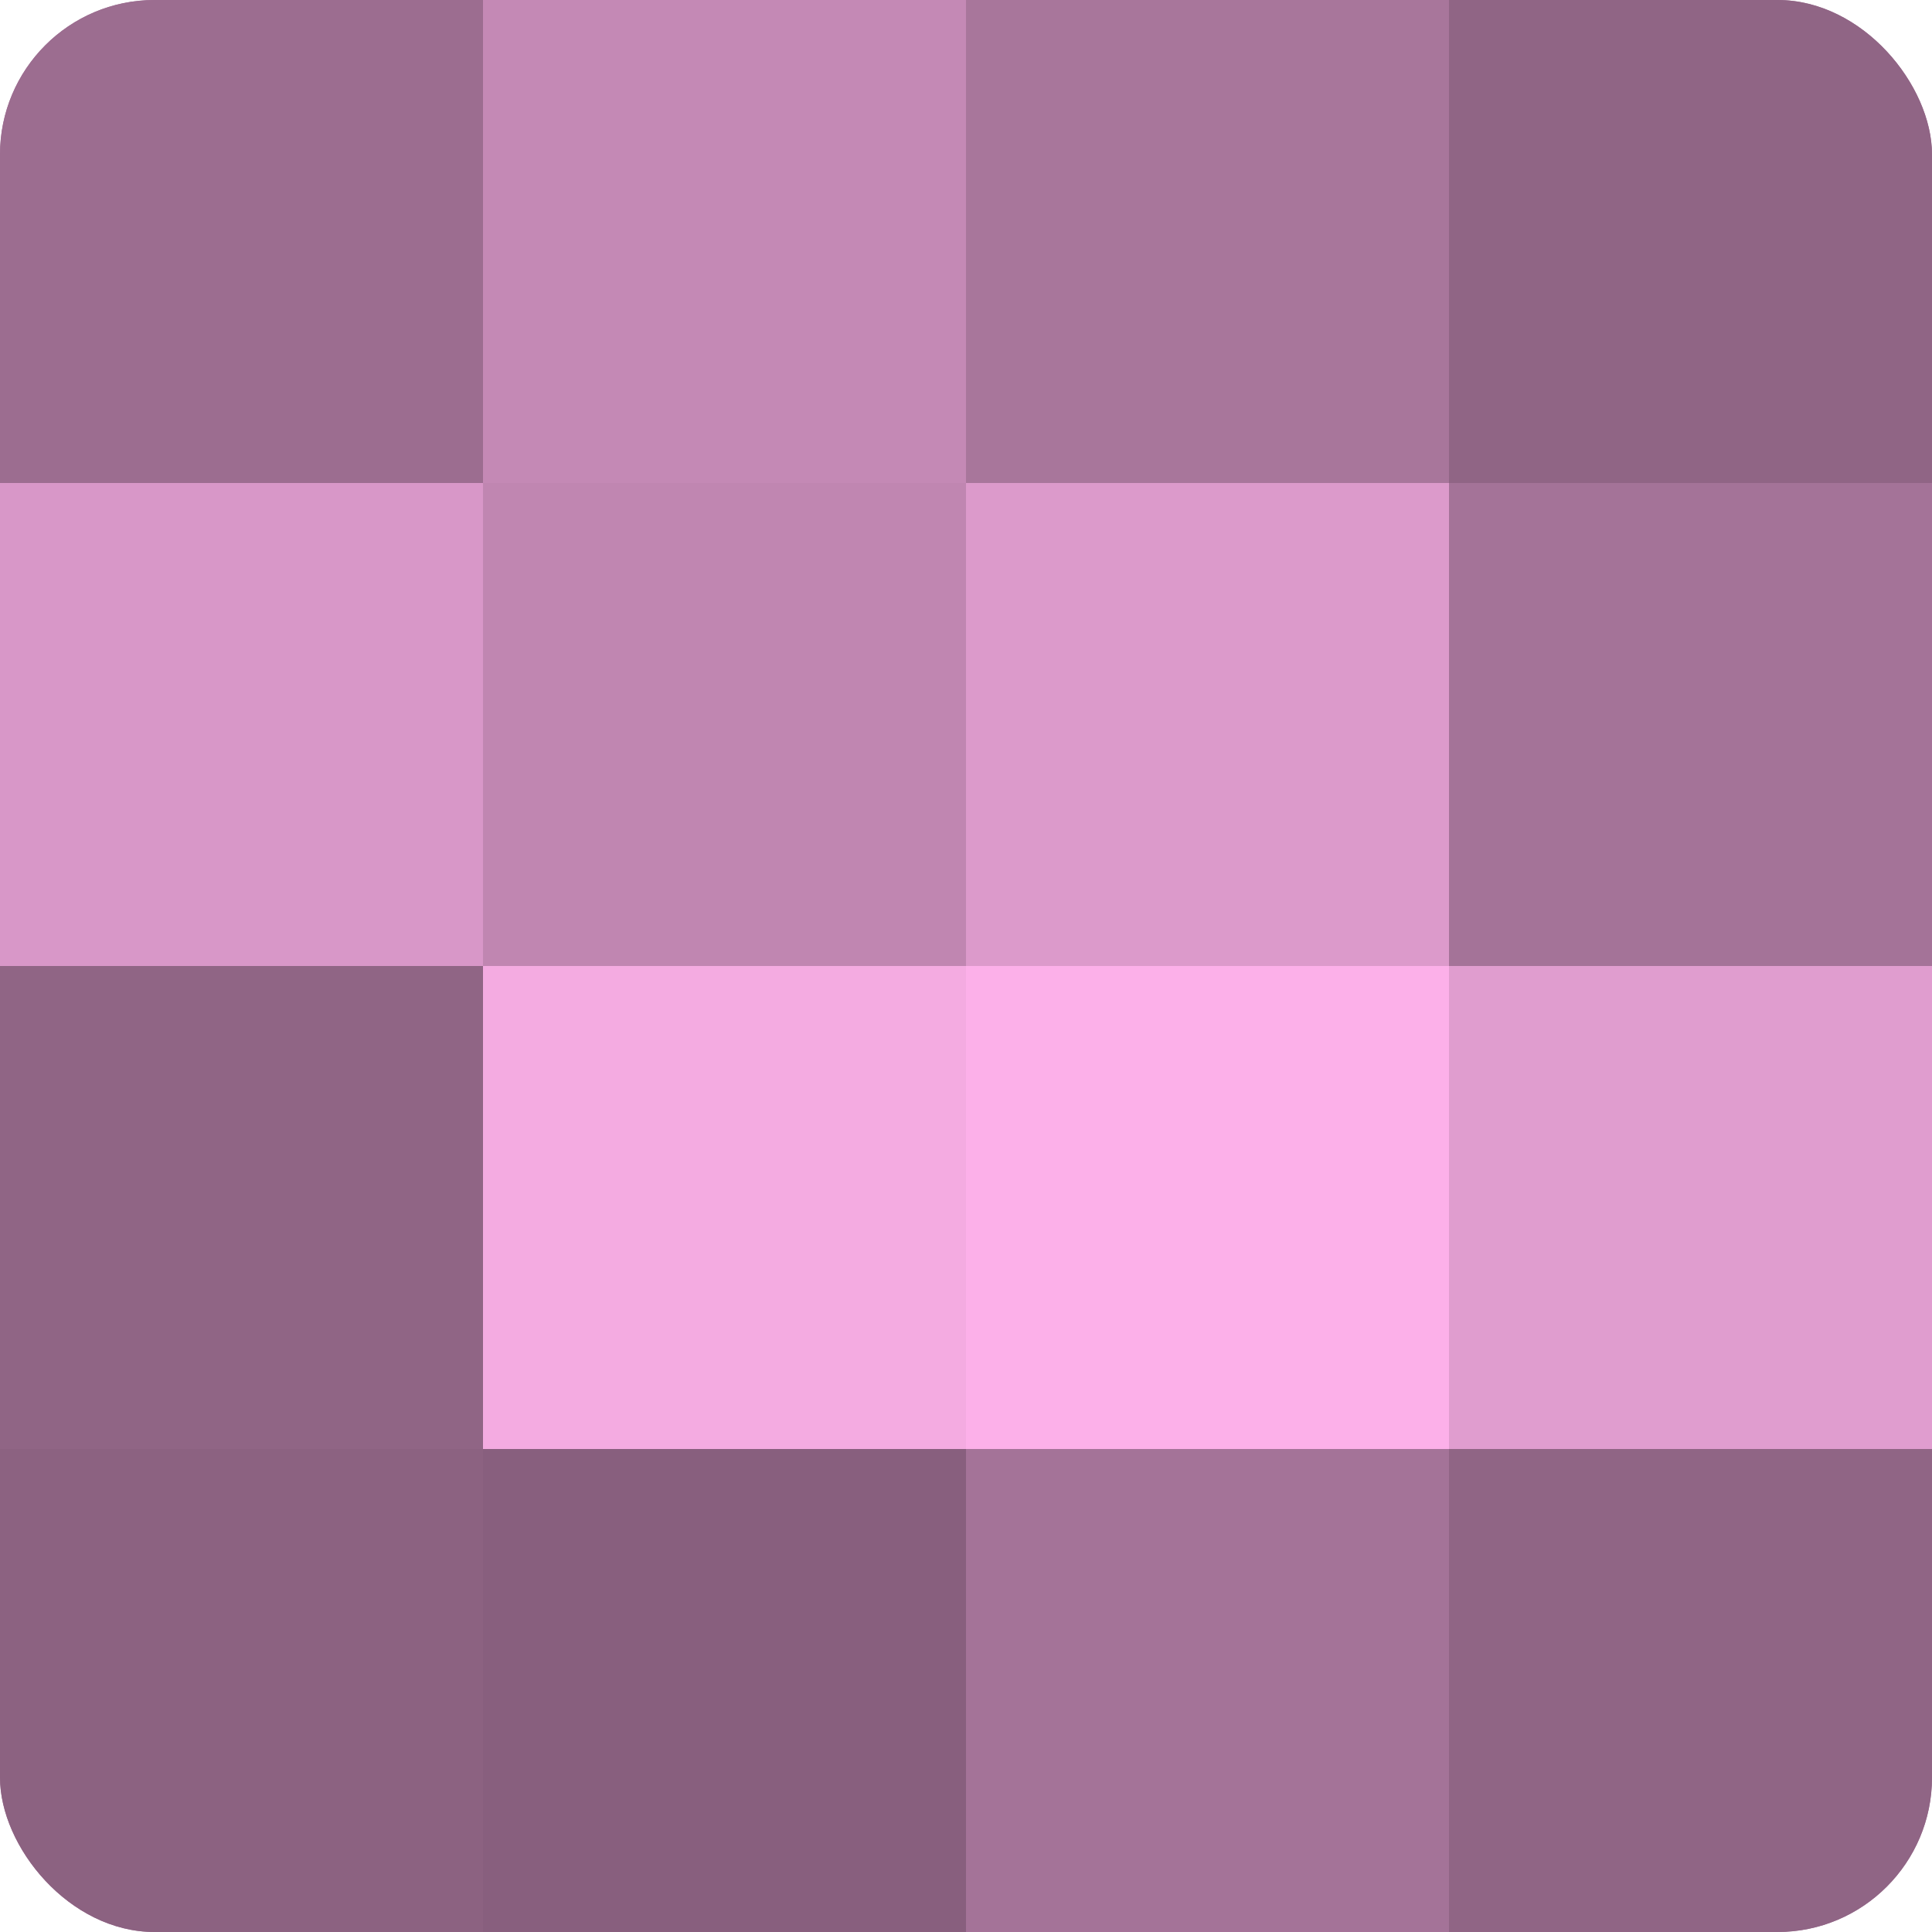 <?xml version="1.0" encoding="UTF-8"?>
<svg xmlns="http://www.w3.org/2000/svg" width="60" height="60" viewBox="0 0 100 100" preserveAspectRatio="xMidYMid meet"><defs><clipPath id="c" width="100" height="100"><rect width="100" height="100" rx="8" ry="8"/></clipPath></defs><g clip-path="url(#c)"><rect width="100" height="100" fill="#a07094"/><rect width="25" height="25" fill="#9c6d90"/><rect y="25" width="25" height="25" fill="#d897c8"/><rect y="50" width="25" height="25" fill="#906585"/><rect y="75" width="25" height="25" fill="#8c6281"/><rect x="25" width="25" height="25" fill="#c489b5"/><rect x="25" y="25" width="25" height="25" fill="#c086b1"/><rect x="25" y="50" width="25" height="25" fill="#f4abe1"/><rect x="25" y="75" width="25" height="25" fill="#885f7e"/><rect x="50" width="25" height="25" fill="#a8769b"/><rect x="50" y="25" width="25" height="25" fill="#dc9acb"/><rect x="50" y="50" width="25" height="25" fill="#fcb0e9"/><rect x="50" y="75" width="25" height="25" fill="#a47398"/><rect x="75" width="25" height="25" fill="#906585"/><rect x="75" y="25" width="25" height="25" fill="#a47398"/><rect x="75" y="50" width="25" height="25" fill="#e09dcf"/><rect x="75" y="75" width="25" height="25" fill="#906585"/></g></svg>
